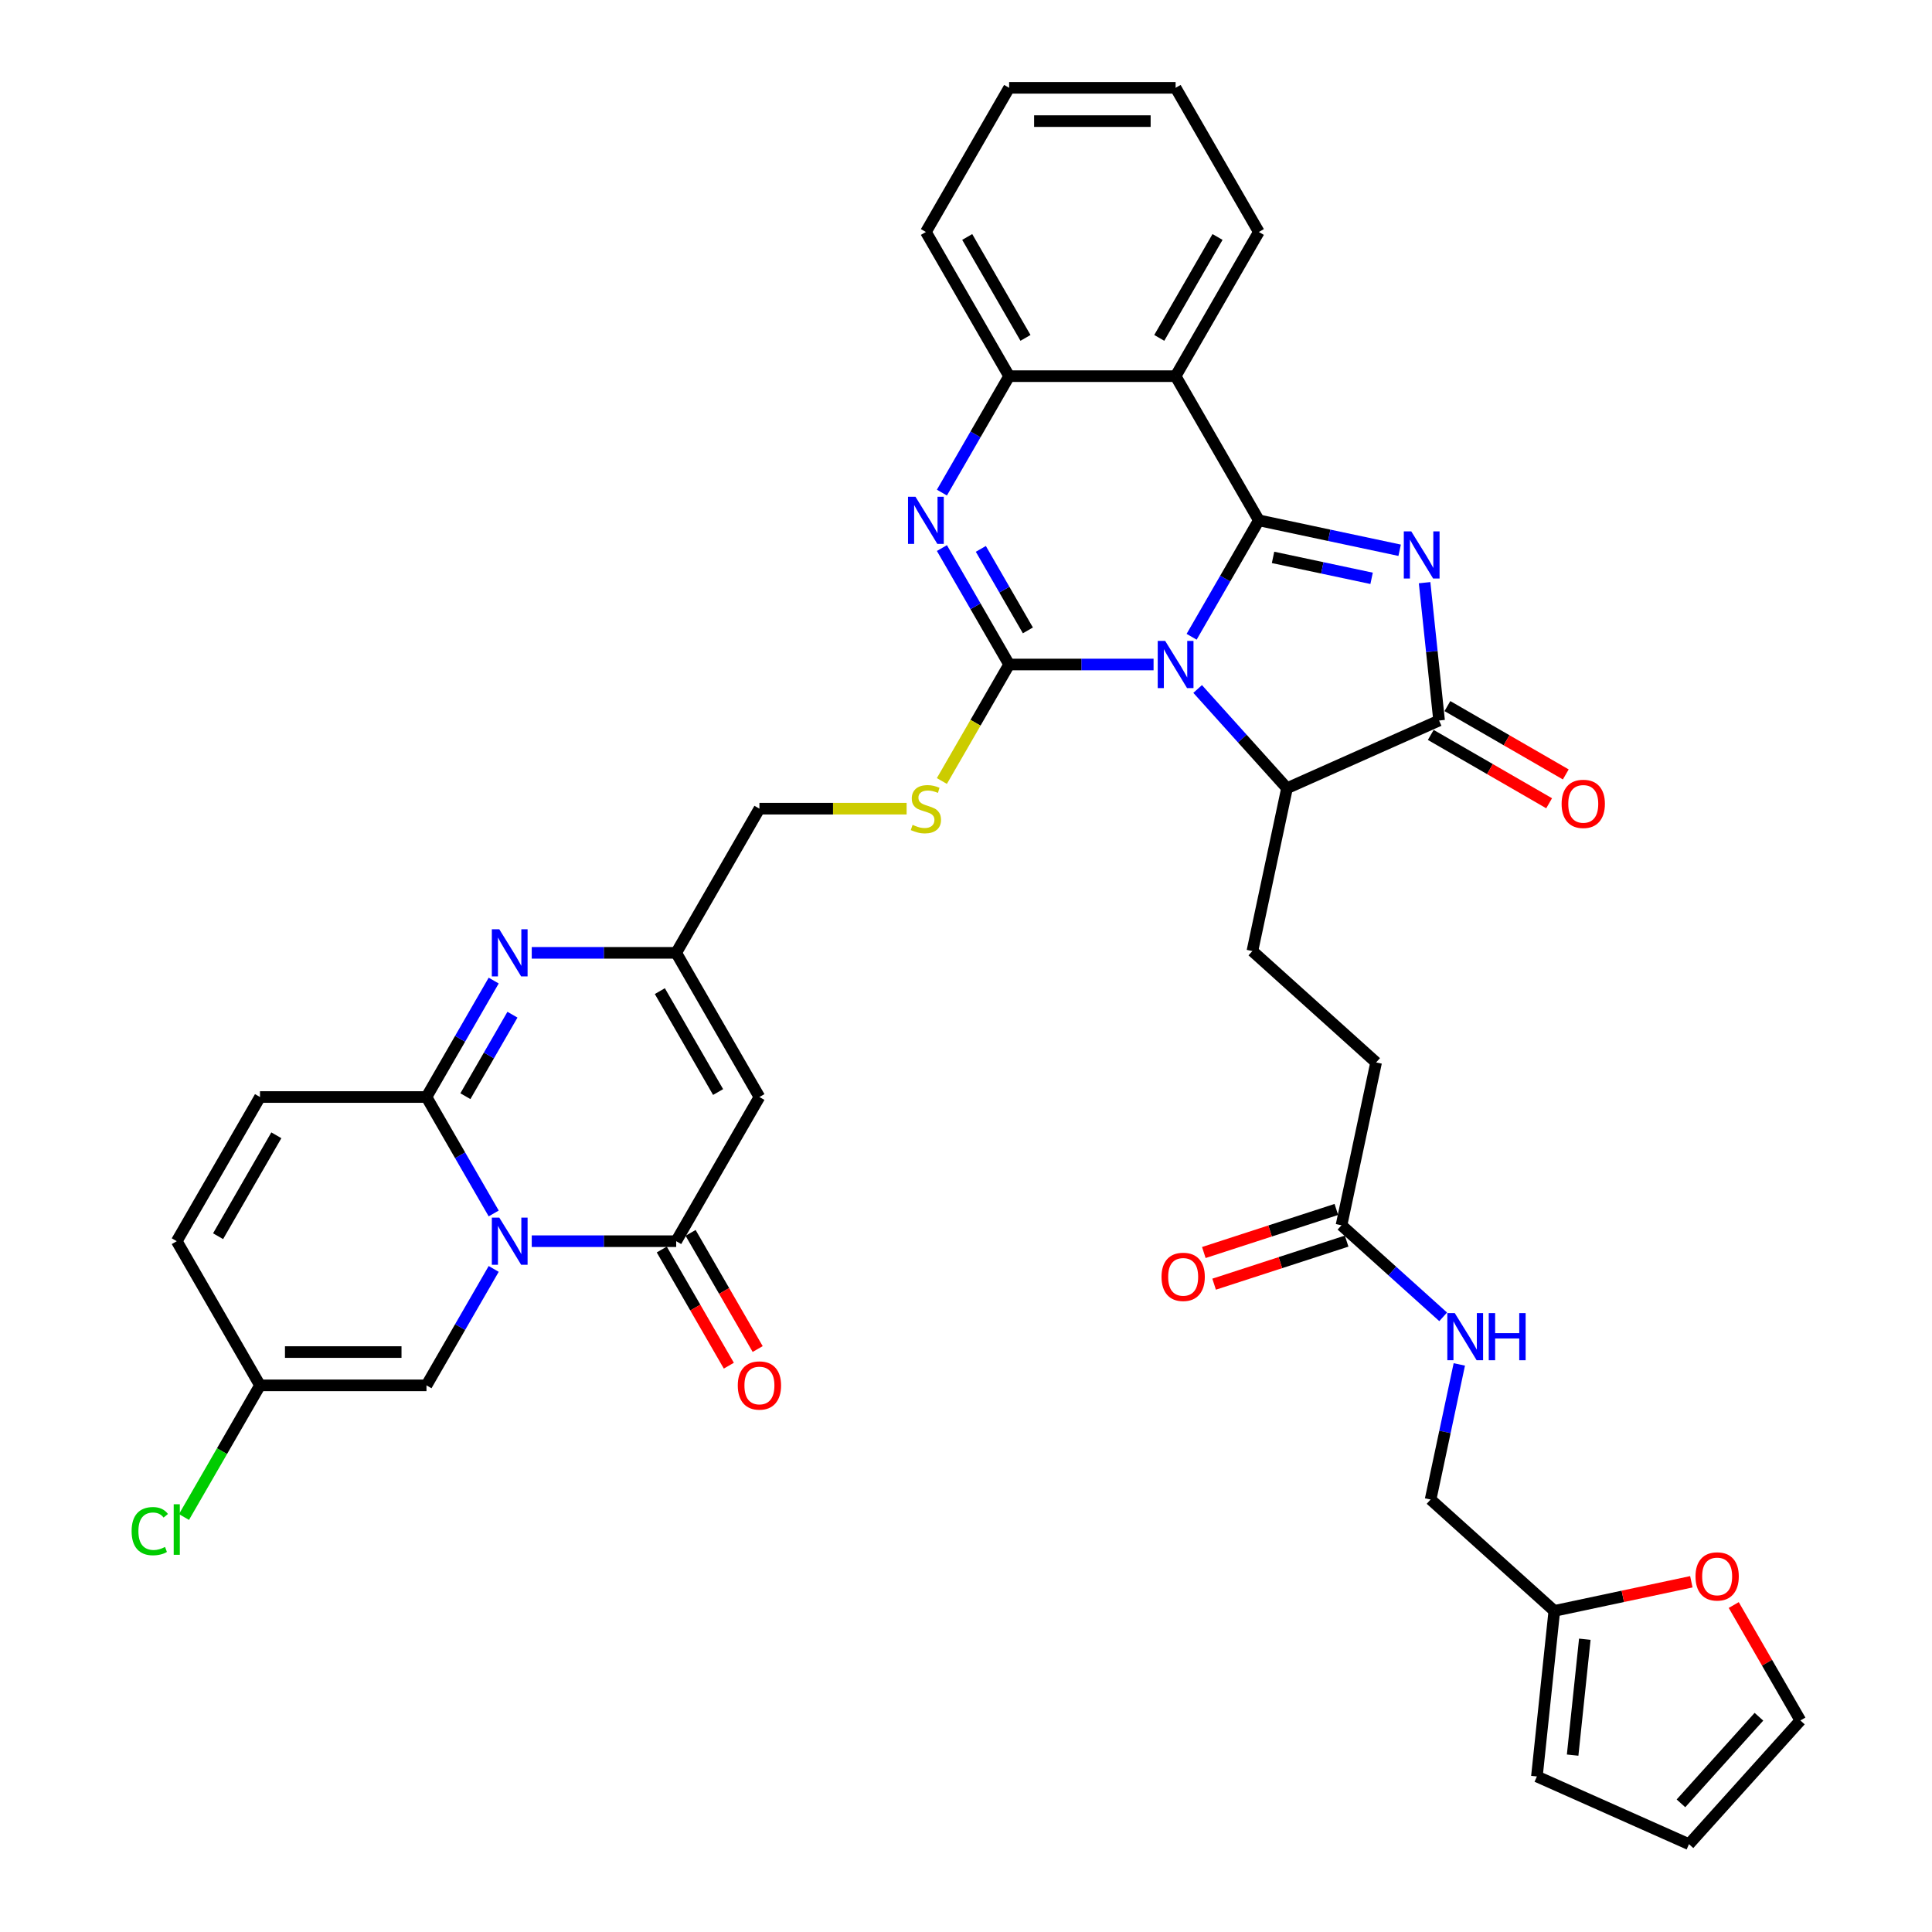 <?xml version='1.0' encoding='iso-8859-1'?>
<svg version='1.1' baseProfile='full'
              xmlns='http://www.w3.org/2000/svg'
                      xmlns:rdkit='http://www.rdkit.org/xml'
                      xmlns:xlink='http://www.w3.org/1999/xlink'
                  xml:space='preserve'
width='1000px' height='1000px' viewBox='0 0 1000 1000'>
<!-- END OF HEADER -->
<rect style='opacity:1.0;fill:#FFFFFF;stroke:none' width='1000' height='1000' x='0' y='0'> </rect>
<path class='bond-0' d='M 616.782,329.59 L 634.18,299.457' style='fill:none;fill-rule:evenodd;stroke:#0000FF;stroke-width:6px;stroke-linecap:butt;stroke-linejoin:miter;stroke-opacity:1' />
<path class='bond-0' d='M 634.18,299.457 L 651.577,269.323' style='fill:none;fill-rule:evenodd;stroke:#000000;stroke-width:6px;stroke-linecap:butt;stroke-linejoin:miter;stroke-opacity:1' />
<path class='bond-1' d='M 597.085,343.946 L 559.706,343.946' style='fill:none;fill-rule:evenodd;stroke:#0000FF;stroke-width:6px;stroke-linecap:butt;stroke-linejoin:miter;stroke-opacity:1' />
<path class='bond-1' d='M 559.706,343.946 L 522.327,343.946' style='fill:none;fill-rule:evenodd;stroke:#000000;stroke-width:6px;stroke-linecap:butt;stroke-linejoin:miter;stroke-opacity:1' />
<path class='bond-10' d='M 619.902,356.616 L 643.027,382.298' style='fill:none;fill-rule:evenodd;stroke:#0000FF;stroke-width:6px;stroke-linecap:butt;stroke-linejoin:miter;stroke-opacity:1' />
<path class='bond-10' d='M 643.027,382.298 L 666.151,407.98' style='fill:none;fill-rule:evenodd;stroke:#000000;stroke-width:6px;stroke-linecap:butt;stroke-linejoin:miter;stroke-opacity:1' />
<path class='bond-2' d='M 651.577,269.323 L 688.015,277.068' style='fill:none;fill-rule:evenodd;stroke:#000000;stroke-width:6px;stroke-linecap:butt;stroke-linejoin:miter;stroke-opacity:1' />
<path class='bond-2' d='M 688.015,277.068 L 724.453,284.813' style='fill:none;fill-rule:evenodd;stroke:#0000FF;stroke-width:6px;stroke-linecap:butt;stroke-linejoin:miter;stroke-opacity:1' />
<path class='bond-2' d='M 658.926,288.503 L 684.432,293.925' style='fill:none;fill-rule:evenodd;stroke:#000000;stroke-width:6px;stroke-linecap:butt;stroke-linejoin:miter;stroke-opacity:1' />
<path class='bond-2' d='M 684.432,293.925 L 709.938,299.346' style='fill:none;fill-rule:evenodd;stroke:#0000FF;stroke-width:6px;stroke-linecap:butt;stroke-linejoin:miter;stroke-opacity:1' />
<path class='bond-8' d='M 651.577,269.323 L 608.494,194.7' style='fill:none;fill-rule:evenodd;stroke:#000000;stroke-width:6px;stroke-linecap:butt;stroke-linejoin:miter;stroke-opacity:1' />
<path class='bond-5' d='M 522.327,343.946 L 504.929,313.812' style='fill:none;fill-rule:evenodd;stroke:#000000;stroke-width:6px;stroke-linecap:butt;stroke-linejoin:miter;stroke-opacity:1' />
<path class='bond-5' d='M 504.929,313.812 L 487.531,283.678' style='fill:none;fill-rule:evenodd;stroke:#0000FF;stroke-width:6px;stroke-linecap:butt;stroke-linejoin:miter;stroke-opacity:1' />
<path class='bond-5' d='M 532.032,326.289 L 519.854,305.195' style='fill:none;fill-rule:evenodd;stroke:#000000;stroke-width:6px;stroke-linecap:butt;stroke-linejoin:miter;stroke-opacity:1' />
<path class='bond-5' d='M 519.854,305.195 L 507.675,284.102' style='fill:none;fill-rule:evenodd;stroke:#0000FF;stroke-width:6px;stroke-linecap:butt;stroke-linejoin:miter;stroke-opacity:1' />
<path class='bond-16' d='M 522.327,343.946 L 504.919,374.097' style='fill:none;fill-rule:evenodd;stroke:#000000;stroke-width:6px;stroke-linecap:butt;stroke-linejoin:miter;stroke-opacity:1' />
<path class='bond-16' d='M 504.919,374.097 L 487.512,404.248' style='fill:none;fill-rule:evenodd;stroke:#CCCC00;stroke-width:6px;stroke-linecap:butt;stroke-linejoin:miter;stroke-opacity:1' />
<path class='bond-38' d='M 737.37,301.593 L 741.119,337.263' style='fill:none;fill-rule:evenodd;stroke:#0000FF;stroke-width:6px;stroke-linecap:butt;stroke-linejoin:miter;stroke-opacity:1' />
<path class='bond-38' d='M 741.119,337.263 L 744.868,372.933' style='fill:none;fill-rule:evenodd;stroke:#000000;stroke-width:6px;stroke-linecap:butt;stroke-linejoin:miter;stroke-opacity:1' />
<path class='bond-3' d='M 275.234,642.437 L 312.614,642.437' style='fill:none;fill-rule:evenodd;stroke:#0000FF;stroke-width:6px;stroke-linecap:butt;stroke-linejoin:miter;stroke-opacity:1' />
<path class='bond-3' d='M 312.614,642.437 L 349.993,642.437' style='fill:none;fill-rule:evenodd;stroke:#000000;stroke-width:6px;stroke-linecap:butt;stroke-linejoin:miter;stroke-opacity:1' />
<path class='bond-14' d='M 255.538,656.792 L 238.14,686.926' style='fill:none;fill-rule:evenodd;stroke:#0000FF;stroke-width:6px;stroke-linecap:butt;stroke-linejoin:miter;stroke-opacity:1' />
<path class='bond-14' d='M 238.14,686.926 L 220.742,717.06' style='fill:none;fill-rule:evenodd;stroke:#000000;stroke-width:6px;stroke-linecap:butt;stroke-linejoin:miter;stroke-opacity:1' />
<path class='bond-41' d='M 255.538,628.081 L 238.14,597.948' style='fill:none;fill-rule:evenodd;stroke:#0000FF;stroke-width:6px;stroke-linecap:butt;stroke-linejoin:miter;stroke-opacity:1' />
<path class='bond-41' d='M 238.14,597.948 L 220.742,567.814' style='fill:none;fill-rule:evenodd;stroke:#000000;stroke-width:6px;stroke-linecap:butt;stroke-linejoin:miter;stroke-opacity:1' />
<path class='bond-4' d='M 220.742,567.814 L 238.14,537.68' style='fill:none;fill-rule:evenodd;stroke:#000000;stroke-width:6px;stroke-linecap:butt;stroke-linejoin:miter;stroke-opacity:1' />
<path class='bond-4' d='M 238.14,537.68 L 255.538,507.547' style='fill:none;fill-rule:evenodd;stroke:#0000FF;stroke-width:6px;stroke-linecap:butt;stroke-linejoin:miter;stroke-opacity:1' />
<path class='bond-4' d='M 240.886,567.391 L 253.065,546.297' style='fill:none;fill-rule:evenodd;stroke:#000000;stroke-width:6px;stroke-linecap:butt;stroke-linejoin:miter;stroke-opacity:1' />
<path class='bond-4' d='M 253.065,546.297 L 265.243,525.204' style='fill:none;fill-rule:evenodd;stroke:#0000FF;stroke-width:6px;stroke-linecap:butt;stroke-linejoin:miter;stroke-opacity:1' />
<path class='bond-15' d='M 220.742,567.814 L 134.575,567.814' style='fill:none;fill-rule:evenodd;stroke:#000000;stroke-width:6px;stroke-linecap:butt;stroke-linejoin:miter;stroke-opacity:1' />
<path class='bond-12' d='M 487.531,254.968 L 504.929,224.834' style='fill:none;fill-rule:evenodd;stroke:#0000FF;stroke-width:6px;stroke-linecap:butt;stroke-linejoin:miter;stroke-opacity:1' />
<path class='bond-12' d='M 504.929,224.834 L 522.327,194.7' style='fill:none;fill-rule:evenodd;stroke:#000000;stroke-width:6px;stroke-linecap:butt;stroke-linejoin:miter;stroke-opacity:1' />
<path class='bond-6' d='M 349.993,642.437 L 393.076,567.814' style='fill:none;fill-rule:evenodd;stroke:#000000;stroke-width:6px;stroke-linecap:butt;stroke-linejoin:miter;stroke-opacity:1' />
<path class='bond-22' d='M 342.531,646.745 L 359.888,676.81' style='fill:none;fill-rule:evenodd;stroke:#000000;stroke-width:6px;stroke-linecap:butt;stroke-linejoin:miter;stroke-opacity:1' />
<path class='bond-22' d='M 359.888,676.81 L 377.246,706.875' style='fill:none;fill-rule:evenodd;stroke:#FF0000;stroke-width:6px;stroke-linecap:butt;stroke-linejoin:miter;stroke-opacity:1' />
<path class='bond-22' d='M 357.455,638.129 L 374.813,668.193' style='fill:none;fill-rule:evenodd;stroke:#000000;stroke-width:6px;stroke-linecap:butt;stroke-linejoin:miter;stroke-opacity:1' />
<path class='bond-22' d='M 374.813,668.193 L 392.171,698.258' style='fill:none;fill-rule:evenodd;stroke:#FF0000;stroke-width:6px;stroke-linecap:butt;stroke-linejoin:miter;stroke-opacity:1' />
<path class='bond-7' d='M 744.868,372.933 L 666.151,407.98' style='fill:none;fill-rule:evenodd;stroke:#000000;stroke-width:6px;stroke-linecap:butt;stroke-linejoin:miter;stroke-opacity:1' />
<path class='bond-23' d='M 740.56,380.395 L 771.193,398.082' style='fill:none;fill-rule:evenodd;stroke:#000000;stroke-width:6px;stroke-linecap:butt;stroke-linejoin:miter;stroke-opacity:1' />
<path class='bond-23' d='M 771.193,398.082 L 801.827,415.768' style='fill:none;fill-rule:evenodd;stroke:#FF0000;stroke-width:6px;stroke-linecap:butt;stroke-linejoin:miter;stroke-opacity:1' />
<path class='bond-23' d='M 749.177,365.471 L 779.81,383.157' style='fill:none;fill-rule:evenodd;stroke:#000000;stroke-width:6px;stroke-linecap:butt;stroke-linejoin:miter;stroke-opacity:1' />
<path class='bond-23' d='M 779.81,383.157 L 810.443,400.843' style='fill:none;fill-rule:evenodd;stroke:#FF0000;stroke-width:6px;stroke-linecap:butt;stroke-linejoin:miter;stroke-opacity:1' />
<path class='bond-34' d='M 608.494,194.7 L 651.577,120.077' style='fill:none;fill-rule:evenodd;stroke:#000000;stroke-width:6px;stroke-linecap:butt;stroke-linejoin:miter;stroke-opacity:1' />
<path class='bond-34' d='M 600.032,174.89 L 630.19,122.654' style='fill:none;fill-rule:evenodd;stroke:#000000;stroke-width:6px;stroke-linecap:butt;stroke-linejoin:miter;stroke-opacity:1' />
<path class='bond-39' d='M 608.494,194.7 L 522.327,194.7' style='fill:none;fill-rule:evenodd;stroke:#000000;stroke-width:6px;stroke-linecap:butt;stroke-linejoin:miter;stroke-opacity:1' />
<path class='bond-9' d='M 275.234,493.191 L 312.614,493.191' style='fill:none;fill-rule:evenodd;stroke:#0000FF;stroke-width:6px;stroke-linecap:butt;stroke-linejoin:miter;stroke-opacity:1' />
<path class='bond-9' d='M 312.614,493.191 L 349.993,493.191' style='fill:none;fill-rule:evenodd;stroke:#000000;stroke-width:6px;stroke-linecap:butt;stroke-linejoin:miter;stroke-opacity:1' />
<path class='bond-19' d='M 666.151,407.98 L 648.236,492.264' style='fill:none;fill-rule:evenodd;stroke:#000000;stroke-width:6px;stroke-linecap:butt;stroke-linejoin:miter;stroke-opacity:1' />
<path class='bond-11' d='M 393.076,567.814 L 349.993,493.191' style='fill:none;fill-rule:evenodd;stroke:#000000;stroke-width:6px;stroke-linecap:butt;stroke-linejoin:miter;stroke-opacity:1' />
<path class='bond-11' d='M 371.689,565.237 L 341.531,513.001' style='fill:none;fill-rule:evenodd;stroke:#000000;stroke-width:6px;stroke-linecap:butt;stroke-linejoin:miter;stroke-opacity:1' />
<path class='bond-35' d='M 522.327,194.7 L 479.243,120.077' style='fill:none;fill-rule:evenodd;stroke:#000000;stroke-width:6px;stroke-linecap:butt;stroke-linejoin:miter;stroke-opacity:1' />
<path class='bond-35' d='M 530.789,174.89 L 500.63,122.654' style='fill:none;fill-rule:evenodd;stroke:#000000;stroke-width:6px;stroke-linecap:butt;stroke-linejoin:miter;stroke-opacity:1' />
<path class='bond-13' d='M 349.993,493.191 L 393.076,418.569' style='fill:none;fill-rule:evenodd;stroke:#000000;stroke-width:6px;stroke-linecap:butt;stroke-linejoin:miter;stroke-opacity:1' />
<path class='bond-17' d='M 220.742,717.06 L 134.575,717.06' style='fill:none;fill-rule:evenodd;stroke:#000000;stroke-width:6px;stroke-linecap:butt;stroke-linejoin:miter;stroke-opacity:1' />
<path class='bond-17' d='M 207.817,699.826 L 147.5,699.826' style='fill:none;fill-rule:evenodd;stroke:#000000;stroke-width:6px;stroke-linecap:butt;stroke-linejoin:miter;stroke-opacity:1' />
<path class='bond-18' d='M 134.575,567.814 L 91.492,642.437' style='fill:none;fill-rule:evenodd;stroke:#000000;stroke-width:6px;stroke-linecap:butt;stroke-linejoin:miter;stroke-opacity:1' />
<path class='bond-18' d='M 143.037,587.624 L 112.879,639.86' style='fill:none;fill-rule:evenodd;stroke:#000000;stroke-width:6px;stroke-linecap:butt;stroke-linejoin:miter;stroke-opacity:1' />
<path class='bond-28' d='M 469.265,418.569 L 431.171,418.569' style='fill:none;fill-rule:evenodd;stroke:#CCCC00;stroke-width:6px;stroke-linecap:butt;stroke-linejoin:miter;stroke-opacity:1' />
<path class='bond-28' d='M 431.171,418.569 L 393.076,418.569' style='fill:none;fill-rule:evenodd;stroke:#000000;stroke-width:6px;stroke-linecap:butt;stroke-linejoin:miter;stroke-opacity:1' />
<path class='bond-33' d='M 134.575,717.06 L 114.903,751.132' style='fill:none;fill-rule:evenodd;stroke:#000000;stroke-width:6px;stroke-linecap:butt;stroke-linejoin:miter;stroke-opacity:1' />
<path class='bond-33' d='M 114.903,751.132 L 95.232,785.205' style='fill:none;fill-rule:evenodd;stroke:#00CC00;stroke-width:6px;stroke-linecap:butt;stroke-linejoin:miter;stroke-opacity:1' />
<path class='bond-42' d='M 134.575,717.06 L 91.492,642.437' style='fill:none;fill-rule:evenodd;stroke:#000000;stroke-width:6px;stroke-linecap:butt;stroke-linejoin:miter;stroke-opacity:1' />
<path class='bond-31' d='M 648.236,492.264 L 712.27,549.921' style='fill:none;fill-rule:evenodd;stroke:#000000;stroke-width:6px;stroke-linecap:butt;stroke-linejoin:miter;stroke-opacity:1' />
<path class='bond-20' d='M 694.355,634.205 L 712.27,549.921' style='fill:none;fill-rule:evenodd;stroke:#000000;stroke-width:6px;stroke-linecap:butt;stroke-linejoin:miter;stroke-opacity:1' />
<path class='bond-25' d='M 694.355,634.205 L 720.668,657.898' style='fill:none;fill-rule:evenodd;stroke:#000000;stroke-width:6px;stroke-linecap:butt;stroke-linejoin:miter;stroke-opacity:1' />
<path class='bond-25' d='M 720.668,657.898 L 746.981,681.59' style='fill:none;fill-rule:evenodd;stroke:#0000FF;stroke-width:6px;stroke-linecap:butt;stroke-linejoin:miter;stroke-opacity:1' />
<path class='bond-30' d='M 691.692,626.01 L 657.395,637.154' style='fill:none;fill-rule:evenodd;stroke:#000000;stroke-width:6px;stroke-linecap:butt;stroke-linejoin:miter;stroke-opacity:1' />
<path class='bond-30' d='M 657.395,637.154 L 623.099,648.298' style='fill:none;fill-rule:evenodd;stroke:#FF0000;stroke-width:6px;stroke-linecap:butt;stroke-linejoin:miter;stroke-opacity:1' />
<path class='bond-30' d='M 697.018,642.4 L 662.721,653.544' style='fill:none;fill-rule:evenodd;stroke:#000000;stroke-width:6px;stroke-linecap:butt;stroke-linejoin:miter;stroke-opacity:1' />
<path class='bond-30' d='M 662.721,653.544 L 628.424,664.688' style='fill:none;fill-rule:evenodd;stroke:#FF0000;stroke-width:6px;stroke-linecap:butt;stroke-linejoin:miter;stroke-opacity:1' />
<path class='bond-21' d='M 804.509,833.803 L 740.474,776.146' style='fill:none;fill-rule:evenodd;stroke:#000000;stroke-width:6px;stroke-linecap:butt;stroke-linejoin:miter;stroke-opacity:1' />
<path class='bond-24' d='M 804.509,833.803 L 839.973,826.265' style='fill:none;fill-rule:evenodd;stroke:#000000;stroke-width:6px;stroke-linecap:butt;stroke-linejoin:miter;stroke-opacity:1' />
<path class='bond-24' d='M 839.973,826.265 L 875.437,818.727' style='fill:none;fill-rule:evenodd;stroke:#FF0000;stroke-width:6px;stroke-linecap:butt;stroke-linejoin:miter;stroke-opacity:1' />
<path class='bond-26' d='M 804.509,833.803 L 795.502,919.498' style='fill:none;fill-rule:evenodd;stroke:#000000;stroke-width:6px;stroke-linecap:butt;stroke-linejoin:miter;stroke-opacity:1' />
<path class='bond-26' d='M 820.297,848.459 L 813.992,908.445' style='fill:none;fill-rule:evenodd;stroke:#000000;stroke-width:6px;stroke-linecap:butt;stroke-linejoin:miter;stroke-opacity:1' />
<path class='bond-27' d='M 897.38,830.761 L 914.628,860.636' style='fill:none;fill-rule:evenodd;stroke:#FF0000;stroke-width:6px;stroke-linecap:butt;stroke-linejoin:miter;stroke-opacity:1' />
<path class='bond-27' d='M 914.628,860.636 L 931.877,890.511' style='fill:none;fill-rule:evenodd;stroke:#000000;stroke-width:6px;stroke-linecap:butt;stroke-linejoin:miter;stroke-opacity:1' />
<path class='bond-32' d='M 755.338,706.218 L 747.906,741.182' style='fill:none;fill-rule:evenodd;stroke:#0000FF;stroke-width:6px;stroke-linecap:butt;stroke-linejoin:miter;stroke-opacity:1' />
<path class='bond-32' d='M 747.906,741.182 L 740.474,776.146' style='fill:none;fill-rule:evenodd;stroke:#000000;stroke-width:6px;stroke-linecap:butt;stroke-linejoin:miter;stroke-opacity:1' />
<path class='bond-29' d='M 795.502,919.498 L 874.22,954.545' style='fill:none;fill-rule:evenodd;stroke:#000000;stroke-width:6px;stroke-linecap:butt;stroke-linejoin:miter;stroke-opacity:1' />
<path class='bond-43' d='M 931.877,890.511 L 874.22,954.545' style='fill:none;fill-rule:evenodd;stroke:#000000;stroke-width:6px;stroke-linecap:butt;stroke-linejoin:miter;stroke-opacity:1' />
<path class='bond-43' d='M 910.421,888.585 L 870.061,933.409' style='fill:none;fill-rule:evenodd;stroke:#000000;stroke-width:6px;stroke-linecap:butt;stroke-linejoin:miter;stroke-opacity:1' />
<path class='bond-36' d='M 651.577,120.077 L 608.494,45.455' style='fill:none;fill-rule:evenodd;stroke:#000000;stroke-width:6px;stroke-linecap:butt;stroke-linejoin:miter;stroke-opacity:1' />
<path class='bond-37' d='M 479.243,120.077 L 522.327,45.455' style='fill:none;fill-rule:evenodd;stroke:#000000;stroke-width:6px;stroke-linecap:butt;stroke-linejoin:miter;stroke-opacity:1' />
<path class='bond-40' d='M 608.494,45.455 L 522.327,45.455' style='fill:none;fill-rule:evenodd;stroke:#000000;stroke-width:6px;stroke-linecap:butt;stroke-linejoin:miter;stroke-opacity:1' />
<path class='bond-40' d='M 595.569,62.688 L 535.252,62.688' style='fill:none;fill-rule:evenodd;stroke:#000000;stroke-width:6px;stroke-linecap:butt;stroke-linejoin:miter;stroke-opacity:1' />
<path  class='atom-0' d='M 603.1 331.744
L 611.096 344.67
Q 611.889 345.945, 613.164 348.254
Q 614.439 350.563, 614.508 350.701
L 614.508 331.744
L 617.748 331.744
L 617.748 356.147
L 614.405 356.147
L 605.823 342.016
Q 604.823 340.361, 603.755 338.466
Q 602.721 336.57, 602.41 335.984
L 602.41 356.147
L 599.239 356.147
L 599.239 331.744
L 603.1 331.744
' fill='#0000FF'/>
<path  class='atom-3' d='M 730.467 275.037
L 738.464 287.962
Q 739.256 289.237, 740.532 291.546
Q 741.807 293.856, 741.876 293.994
L 741.876 275.037
L 745.116 275.037
L 745.116 299.439
L 741.772 299.439
L 733.19 285.308
Q 732.191 283.654, 731.122 281.758
Q 730.088 279.862, 729.778 279.276
L 729.778 299.439
L 726.607 299.439
L 726.607 275.037
L 730.467 275.037
' fill='#0000FF'/>
<path  class='atom-4' d='M 258.432 630.236
L 266.428 643.161
Q 267.221 644.436, 268.496 646.745
Q 269.771 649.055, 269.84 649.192
L 269.84 630.236
L 273.08 630.236
L 273.08 654.638
L 269.737 654.638
L 261.155 640.507
Q 260.155 638.852, 259.087 636.957
Q 258.053 635.061, 257.742 634.475
L 257.742 654.638
L 254.572 654.638
L 254.572 630.236
L 258.432 630.236
' fill='#0000FF'/>
<path  class='atom-6' d='M 473.849 257.122
L 481.846 270.047
Q 482.638 271.322, 483.914 273.631
Q 485.189 275.941, 485.258 276.078
L 485.258 257.122
L 488.498 257.122
L 488.498 281.524
L 485.154 281.524
L 476.572 267.393
Q 475.573 265.738, 474.504 263.843
Q 473.47 261.947, 473.16 261.361
L 473.16 281.524
L 469.989 281.524
L 469.989 257.122
L 473.849 257.122
' fill='#0000FF'/>
<path  class='atom-10' d='M 258.432 480.99
L 266.428 493.915
Q 267.221 495.19, 268.496 497.5
Q 269.771 499.809, 269.84 499.947
L 269.84 480.99
L 273.08 480.99
L 273.08 505.393
L 269.737 505.393
L 261.155 491.261
Q 260.155 489.607, 259.087 487.711
Q 258.053 485.815, 257.742 485.229
L 257.742 505.393
L 254.572 505.393
L 254.572 480.99
L 258.432 480.99
' fill='#0000FF'/>
<path  class='atom-17' d='M 472.35 426.944
Q 472.626 427.047, 473.763 427.53
Q 474.901 428.012, 476.141 428.323
Q 477.417 428.598, 478.657 428.598
Q 480.967 428.598, 482.311 427.495
Q 483.655 426.358, 483.655 424.393
Q 483.655 423.049, 482.966 422.222
Q 482.311 421.395, 481.277 420.947
Q 480.243 420.499, 478.52 419.982
Q 476.348 419.327, 475.038 418.706
Q 473.763 418.086, 472.833 416.776
Q 471.936 415.467, 471.936 413.261
Q 471.936 410.193, 474.004 408.297
Q 476.107 406.402, 480.243 406.402
Q 483.069 406.402, 486.275 407.746
L 485.482 410.4
Q 482.552 409.194, 480.346 409.194
Q 477.968 409.194, 476.658 410.193
Q 475.349 411.158, 475.383 412.847
Q 475.383 414.157, 476.038 414.95
Q 476.727 415.742, 477.692 416.19
Q 478.692 416.638, 480.346 417.155
Q 482.552 417.845, 483.862 418.534
Q 485.172 419.223, 486.102 420.637
Q 487.067 422.015, 487.067 424.393
Q 487.067 427.771, 484.792 429.598
Q 482.552 431.39, 478.795 431.39
Q 476.624 431.39, 474.969 430.908
Q 473.35 430.46, 471.419 429.667
L 472.35 426.944
' fill='#CCCC00'/>
<path  class='atom-23' d='M 381.875 717.129
Q 381.875 711.269, 384.77 707.995
Q 387.665 704.721, 393.076 704.721
Q 398.488 704.721, 401.383 707.995
Q 404.278 711.269, 404.278 717.129
Q 404.278 723.057, 401.348 726.435
Q 398.419 729.778, 393.076 729.778
Q 387.7 729.778, 384.77 726.435
Q 381.875 723.091, 381.875 717.129
M 393.076 727.021
Q 396.799 727.021, 398.798 724.539
Q 400.831 722.023, 400.831 717.129
Q 400.831 712.338, 398.798 709.925
Q 396.799 707.478, 393.076 707.478
Q 389.354 707.478, 387.32 709.891
Q 385.321 712.303, 385.321 717.129
Q 385.321 722.057, 387.32 724.539
Q 389.354 727.021, 393.076 727.021
' fill='#FF0000'/>
<path  class='atom-24' d='M 808.289 416.085
Q 808.289 410.226, 811.185 406.952
Q 814.08 403.677, 819.491 403.677
Q 824.902 403.677, 827.798 406.952
Q 830.693 410.226, 830.693 416.085
Q 830.693 422.014, 827.763 425.391
Q 824.833 428.735, 819.491 428.735
Q 814.114 428.735, 811.185 425.391
Q 808.289 422.048, 808.289 416.085
M 819.491 425.977
Q 823.213 425.977, 825.213 423.496
Q 827.246 420.98, 827.246 416.085
Q 827.246 411.295, 825.213 408.882
Q 823.213 406.435, 819.491 406.435
Q 815.769 406.435, 813.735 408.847
Q 811.736 411.26, 811.736 416.085
Q 811.736 421.014, 813.735 423.496
Q 815.769 425.977, 819.491 425.977
' fill='#FF0000'/>
<path  class='atom-25' d='M 877.591 815.957
Q 877.591 810.098, 880.487 806.823
Q 883.382 803.549, 888.793 803.549
Q 894.204 803.549, 897.1 806.823
Q 899.995 810.098, 899.995 815.957
Q 899.995 821.885, 897.065 825.263
Q 894.135 828.606, 888.793 828.606
Q 883.416 828.606, 880.487 825.263
Q 877.591 821.92, 877.591 815.957
M 888.793 825.849
Q 892.515 825.849, 894.515 823.367
Q 896.548 820.851, 896.548 815.957
Q 896.548 811.166, 894.515 808.753
Q 892.515 806.306, 888.793 806.306
Q 885.071 806.306, 883.037 808.719
Q 881.038 811.132, 881.038 815.957
Q 881.038 820.886, 883.037 823.367
Q 885.071 825.849, 888.793 825.849
' fill='#FF0000'/>
<path  class='atom-26' d='M 752.996 679.661
L 760.992 692.586
Q 761.785 693.861, 763.06 696.171
Q 764.335 698.48, 764.404 698.618
L 764.404 679.661
L 767.644 679.661
L 767.644 704.063
L 764.301 704.063
L 755.718 689.932
Q 754.719 688.278, 753.65 686.382
Q 752.616 684.486, 752.306 683.9
L 752.306 704.063
L 749.135 704.063
L 749.135 679.661
L 752.996 679.661
' fill='#0000FF'/>
<path  class='atom-26' d='M 770.574 679.661
L 773.882 679.661
L 773.882 690.036
L 786.359 690.036
L 786.359 679.661
L 789.668 679.661
L 789.668 704.063
L 786.359 704.063
L 786.359 692.793
L 773.882 692.793
L 773.882 704.063
L 770.574 704.063
L 770.574 679.661
' fill='#0000FF'/>
<path  class='atom-31' d='M 601.204 660.901
Q 601.204 655.042, 604.099 651.768
Q 606.994 648.493, 612.405 648.493
Q 617.817 648.493, 620.712 651.768
Q 623.607 655.042, 623.607 660.901
Q 623.607 666.83, 620.677 670.207
Q 617.748 673.551, 612.405 673.551
Q 607.029 673.551, 604.099 670.207
Q 601.204 666.864, 601.204 660.901
M 612.405 670.793
Q 616.128 670.793, 618.127 668.312
Q 620.16 665.796, 620.16 660.901
Q 620.16 656.11, 618.127 653.698
Q 616.128 651.251, 612.405 651.251
Q 608.683 651.251, 606.649 653.663
Q 604.65 656.076, 604.65 660.901
Q 604.65 665.83, 606.649 668.312
Q 608.683 670.793, 612.405 670.793
' fill='#FF0000'/>
<path  class='atom-34' d='M 68.123 792.527
Q 68.123 786.461, 70.95 783.29
Q 73.811 780.084, 79.222 780.084
Q 84.254 780.084, 86.942 783.634
L 84.668 785.496
Q 82.703 782.911, 79.222 782.911
Q 75.534 782.911, 73.569 785.392
Q 71.639 787.839, 71.639 792.527
Q 71.639 797.352, 73.638 799.834
Q 75.672 802.315, 79.601 802.315
Q 82.289 802.315, 85.426 800.696
L 86.391 803.281
Q 85.116 804.108, 83.185 804.59
Q 81.255 805.073, 79.118 805.073
Q 73.811 805.073, 70.95 801.833
Q 68.123 798.593, 68.123 792.527
' fill='#00CC00'/>
<path  class='atom-34' d='M 89.906 778.602
L 93.077 778.602
L 93.077 804.763
L 89.906 804.763
L 89.906 778.602
' fill='#00CC00'/>
</svg>
